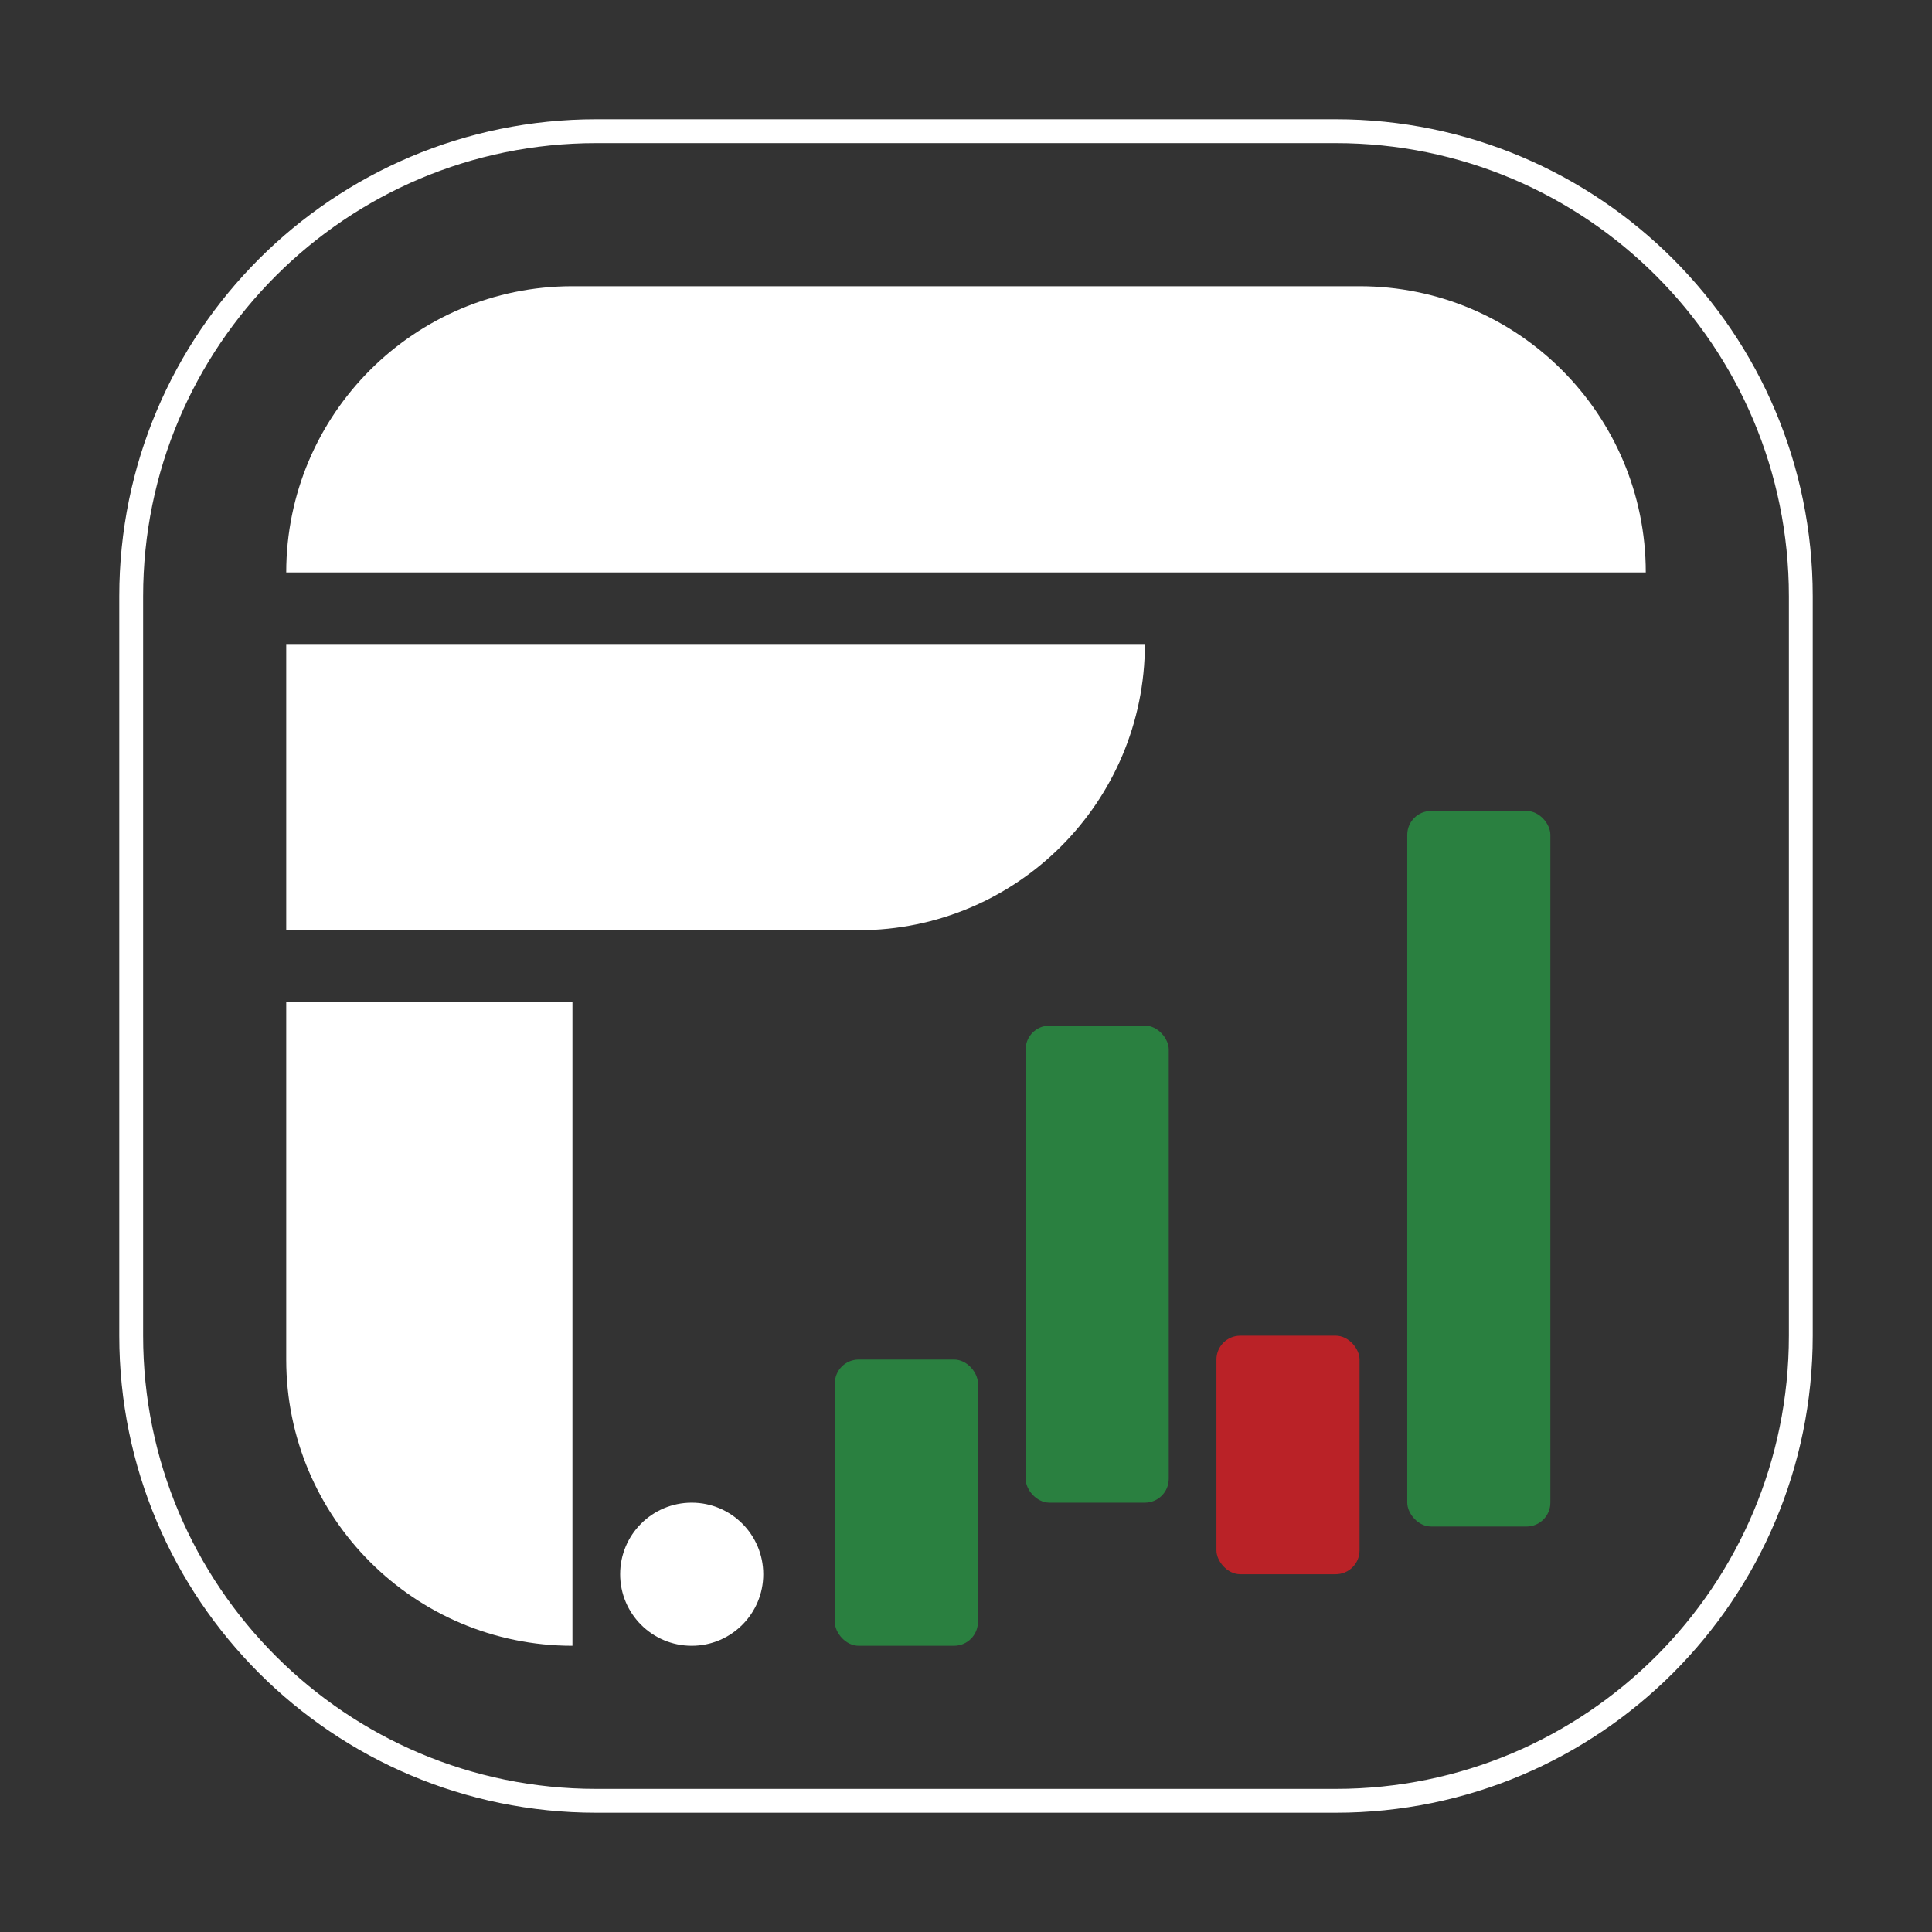 <svg width="81" height="81" viewBox="0 0 81 81" fill="none" xmlns="http://www.w3.org/2000/svg">
    <rect x="0" y="0" width="81" height="81" fill="#333333" stroke="none"/>
    <path d="M5.5 25C5.5 14.23 14.23 5.5 25 5.5H56C66.77 5.5 75.5 14.23 75.5 25V56C75.5 66.77 66.77 75.5 56 75.5H25C14.23 75.5 5.5 66.77 5.5 56V25Z" stroke="white"/>
    <path d="M12 24C12 17.373 17.373 12 24 12H40.5H57C63.627 12 69 17.373 69 24H12Z" fill="white"/>
    <path d="M12 42H24V69C17.373 69 12 63.627 12 57V42Z" fill="white"/>
    <path d="M12 27H48C48 33.627 42.627 39 36 39H12V27Z" fill="white"/>
    <rect opacity="0.8" x="35" y="57" width="6" height="12" rx="1" fill="#299444"/>
    <rect opacity="0.8" x="43" y="43" width="6" height="20" rx="1" fill="#299444"/>
    <rect opacity="0.8" x="51" y="56" width="6" height="10" rx="1" fill="#DC1F25"/>
    <rect opacity="0.8" x="59" y="34" width="6" height="30" rx="1" fill="#299444"/>
    <circle cx="29" cy="66" r="3" fill="white"/>
</svg>

